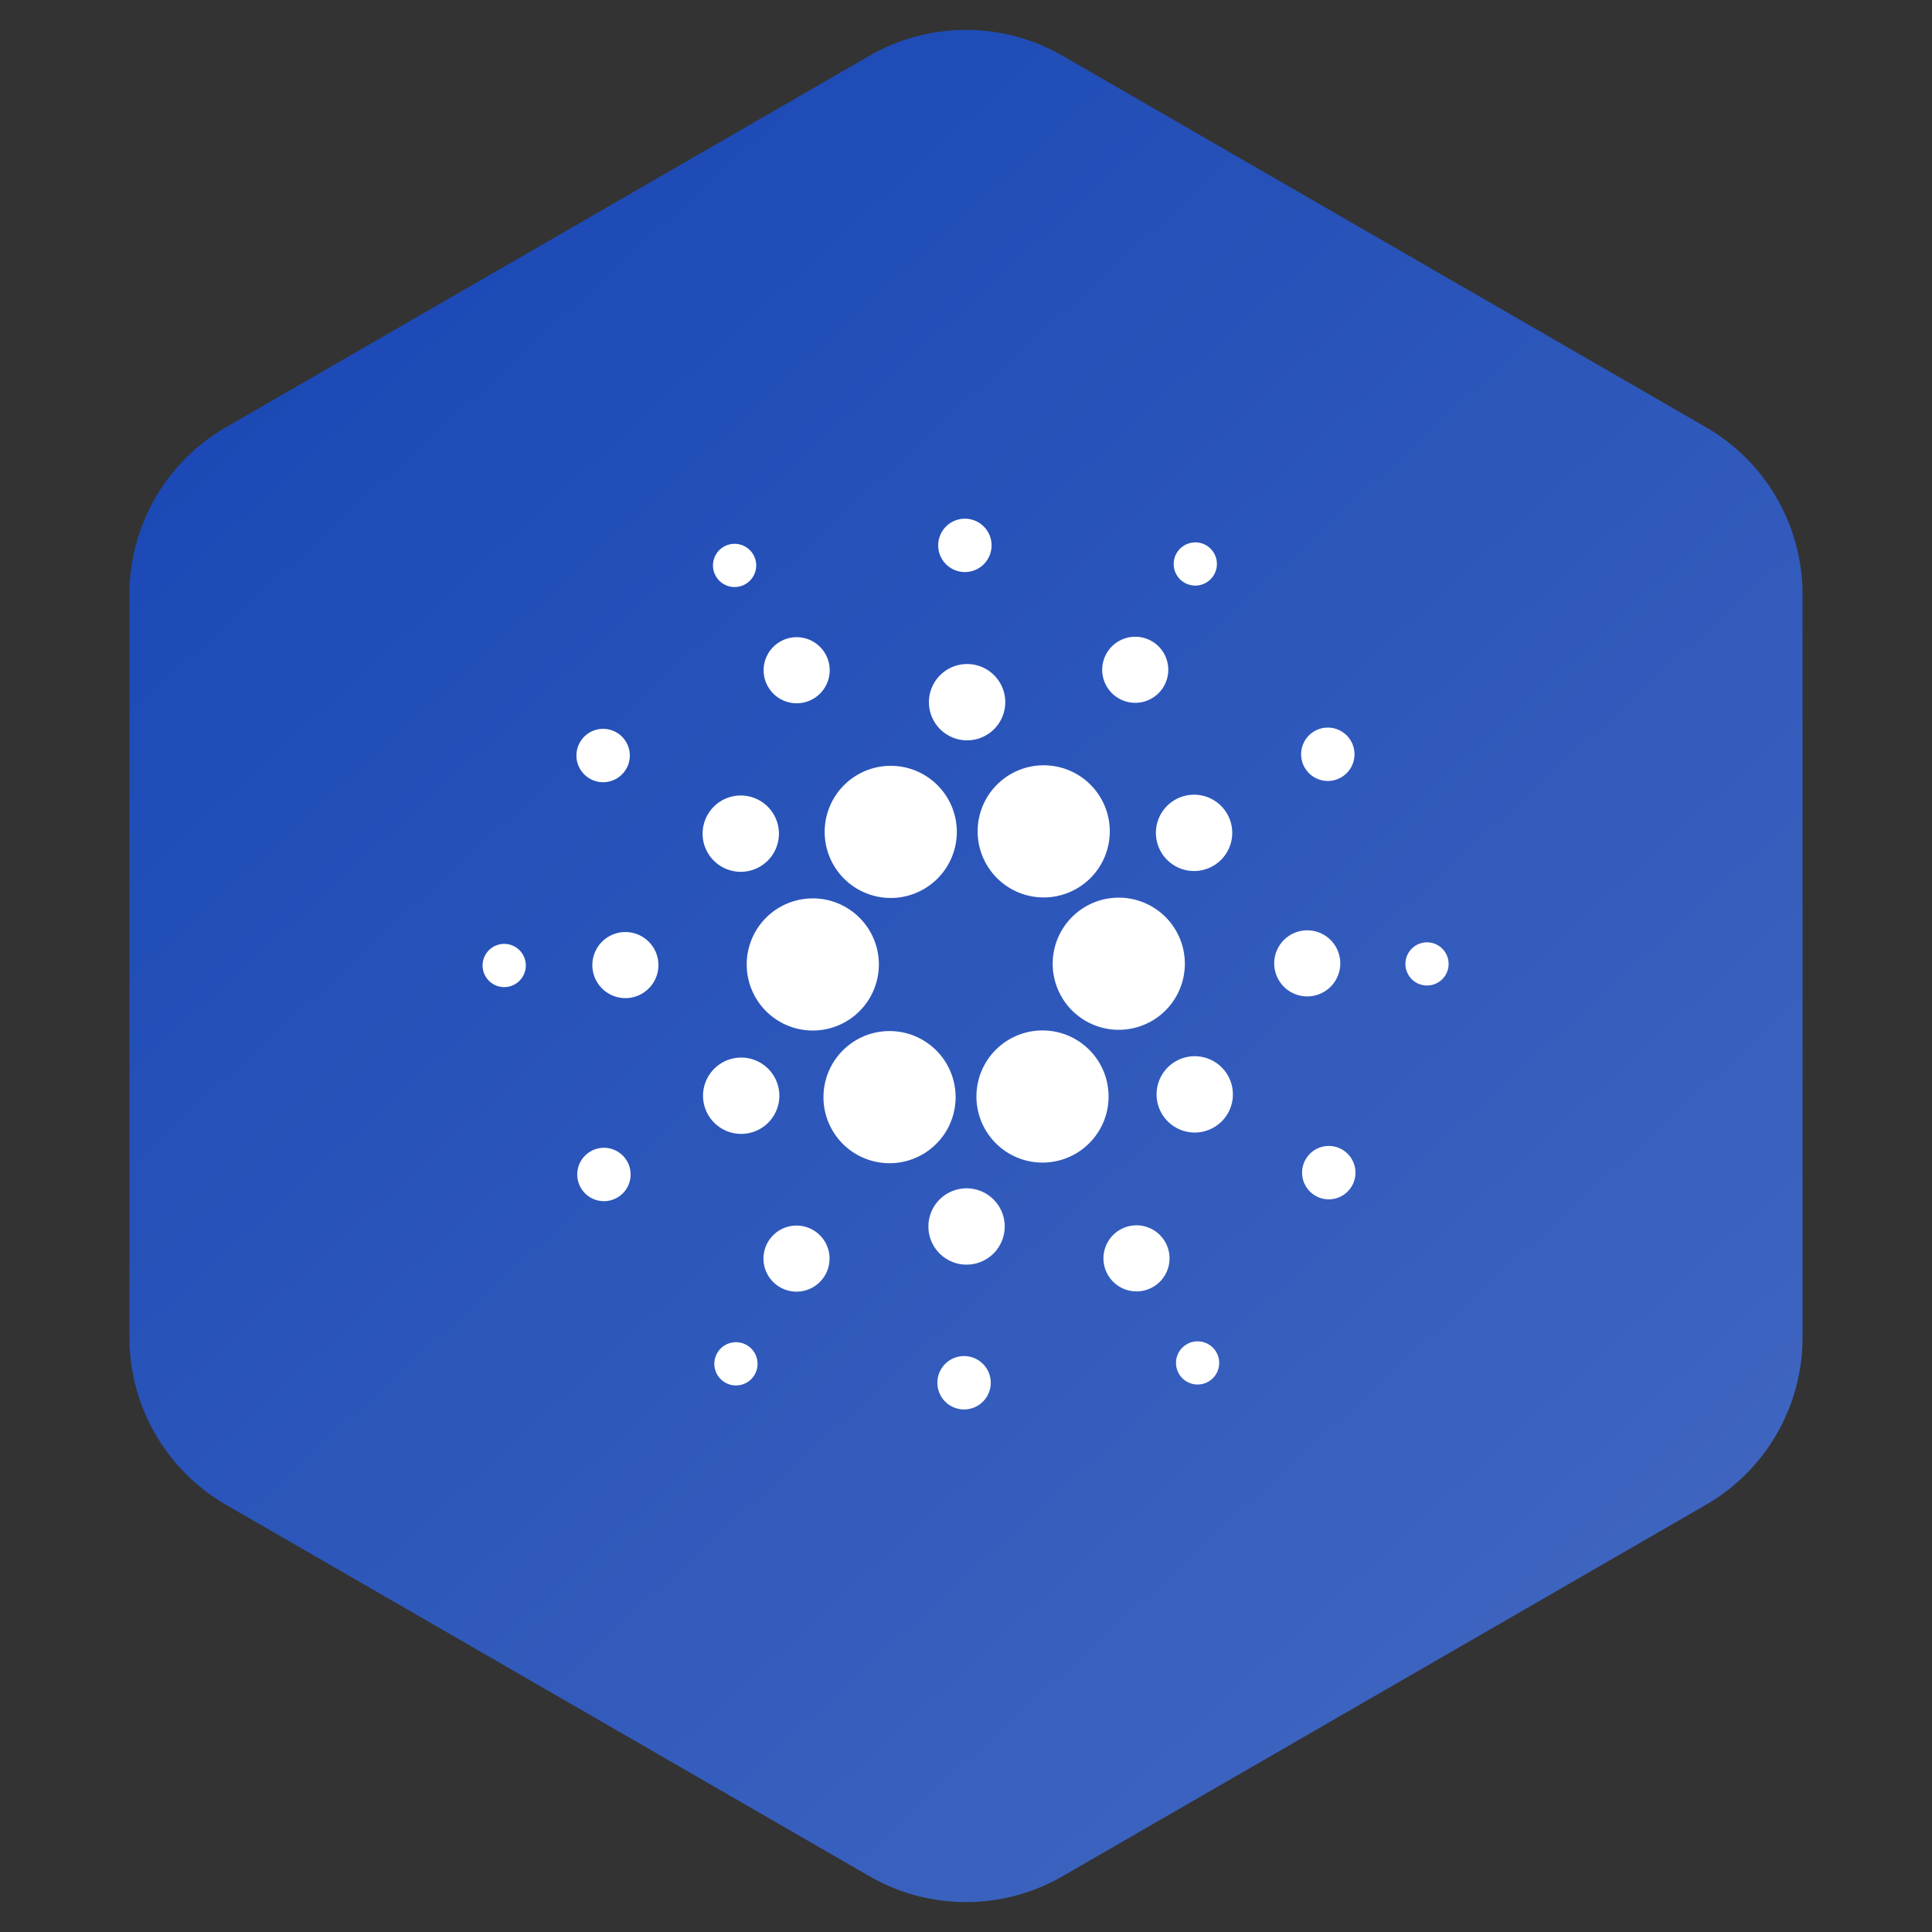 <svg width="40" height="40" xmlns="http://www.w3.org/2000/svg"><rect width="100%" height="100%" fill="#333333" stroke="none"/><defs><linearGradient x1="106.38%" y1="115.934%" x2="-33.63%" y2="-54.191%" id="a"><stop stop-color="#4A6EC3" offset="0%"/><stop stop-color="#0033AD" offset="100%"/></linearGradient></defs><g fill="none" fill-rule="evenodd"><path d="M20 1.155l13.32 7.69a4 4 0 012 3.464v15.382a4 4 0 01-2 3.464L20 38.845a4 4 0 01-4 0l-13.32-7.69a4 4 0 01-2-3.464V12.309a4 4 0 012-3.464L16 1.155a4 4 0 014 0z" fill="url(#a)" transform="translate(2)"/><path d="M19.96 28.076a.552.552 0 110 1.105.552.552 0 010-1.105zm-4.723-.287a.447.447 0 110 .895.447.447 0 010-.895zm9.558-.018a.447.447 0 110 .894.447.447 0 010-.894zm-8.304-2.397a.684.684 0 110 1.368.684.684 0 010-1.368zm7.039-.005a.684.684 0 110 1.368.684.684 0 010-1.368zm-3.558-.765a.79.79 0 110 1.578.79.79 0 010-1.578zm-7.468-.84a.552.552 0 110 1.105.552.552 0 010-1.105zm15.007-.038a.552.552 0 110 1.105.552.552 0 010-1.105zm-9.094-2.379a1.368 1.368 0 110 2.736 1.368 1.368 0 010-2.736zm3.167-.013a1.368 1.368 0 110 2.736 1.368 1.368 0 010-2.736zm-6.278.563a.79.79 0 110 1.578.79.79 0 010-1.578zm9.39-.028a.79.79 0 110 1.578.79.79 0 010-1.578zM16.828 18.6a1.368 1.368 0 110 2.736 1.368 1.368 0 010-2.736zm6.335-.015a1.368 1.368 0 110 2.736 1.368 1.368 0 010-2.736zm-10.215.712a.684.684 0 110 1.368.684.684 0 010-1.368zm14.091-.035a.684.684 0 110 1.367.684.684 0 010-1.367zm-16.6.28a.447.447 0 110 .895.447.447 0 010-.895zm19.106-.032a.447.447 0 110 .894.447.447 0 010-.894zm-11.14-3.654a1.368 1.368 0 110 2.735 1.368 1.368 0 010-2.735zm3.167-.011a1.368 1.368 0 110 2.735 1.368 1.368 0 010-2.735zm-6.275.626a.79.79 0 110 1.578.79.79 0 010-1.578zm9.397-.017a.79.79 0 110 1.579.79.79 0 010-1.579zM12.487 15.09a.552.552 0 110 1.105.552.552 0 010-1.105zm15.004-.026a.552.552 0 110 1.105.552.552 0 010-1.105zm-7.508-1.315a.79.79 0 110 1.578.79.79 0 010-1.578zm-3.515-.556a.684.684 0 110 1.367.684.684 0 010-1.367zm7.036-.01a.684.684 0 110 1.368.684.684 0 010-1.368zm-8.295-1.924a.447.447 0 110 .895.447.447 0 010-.895zm9.538-.03a.447.447 0 110 .895.447.447 0 010-.894zm-4.77-.49a.552.552 0 110 1.105.552.552 0 010-1.105z" fill="#FFF" fill-rule="nonzero"/></g></svg>